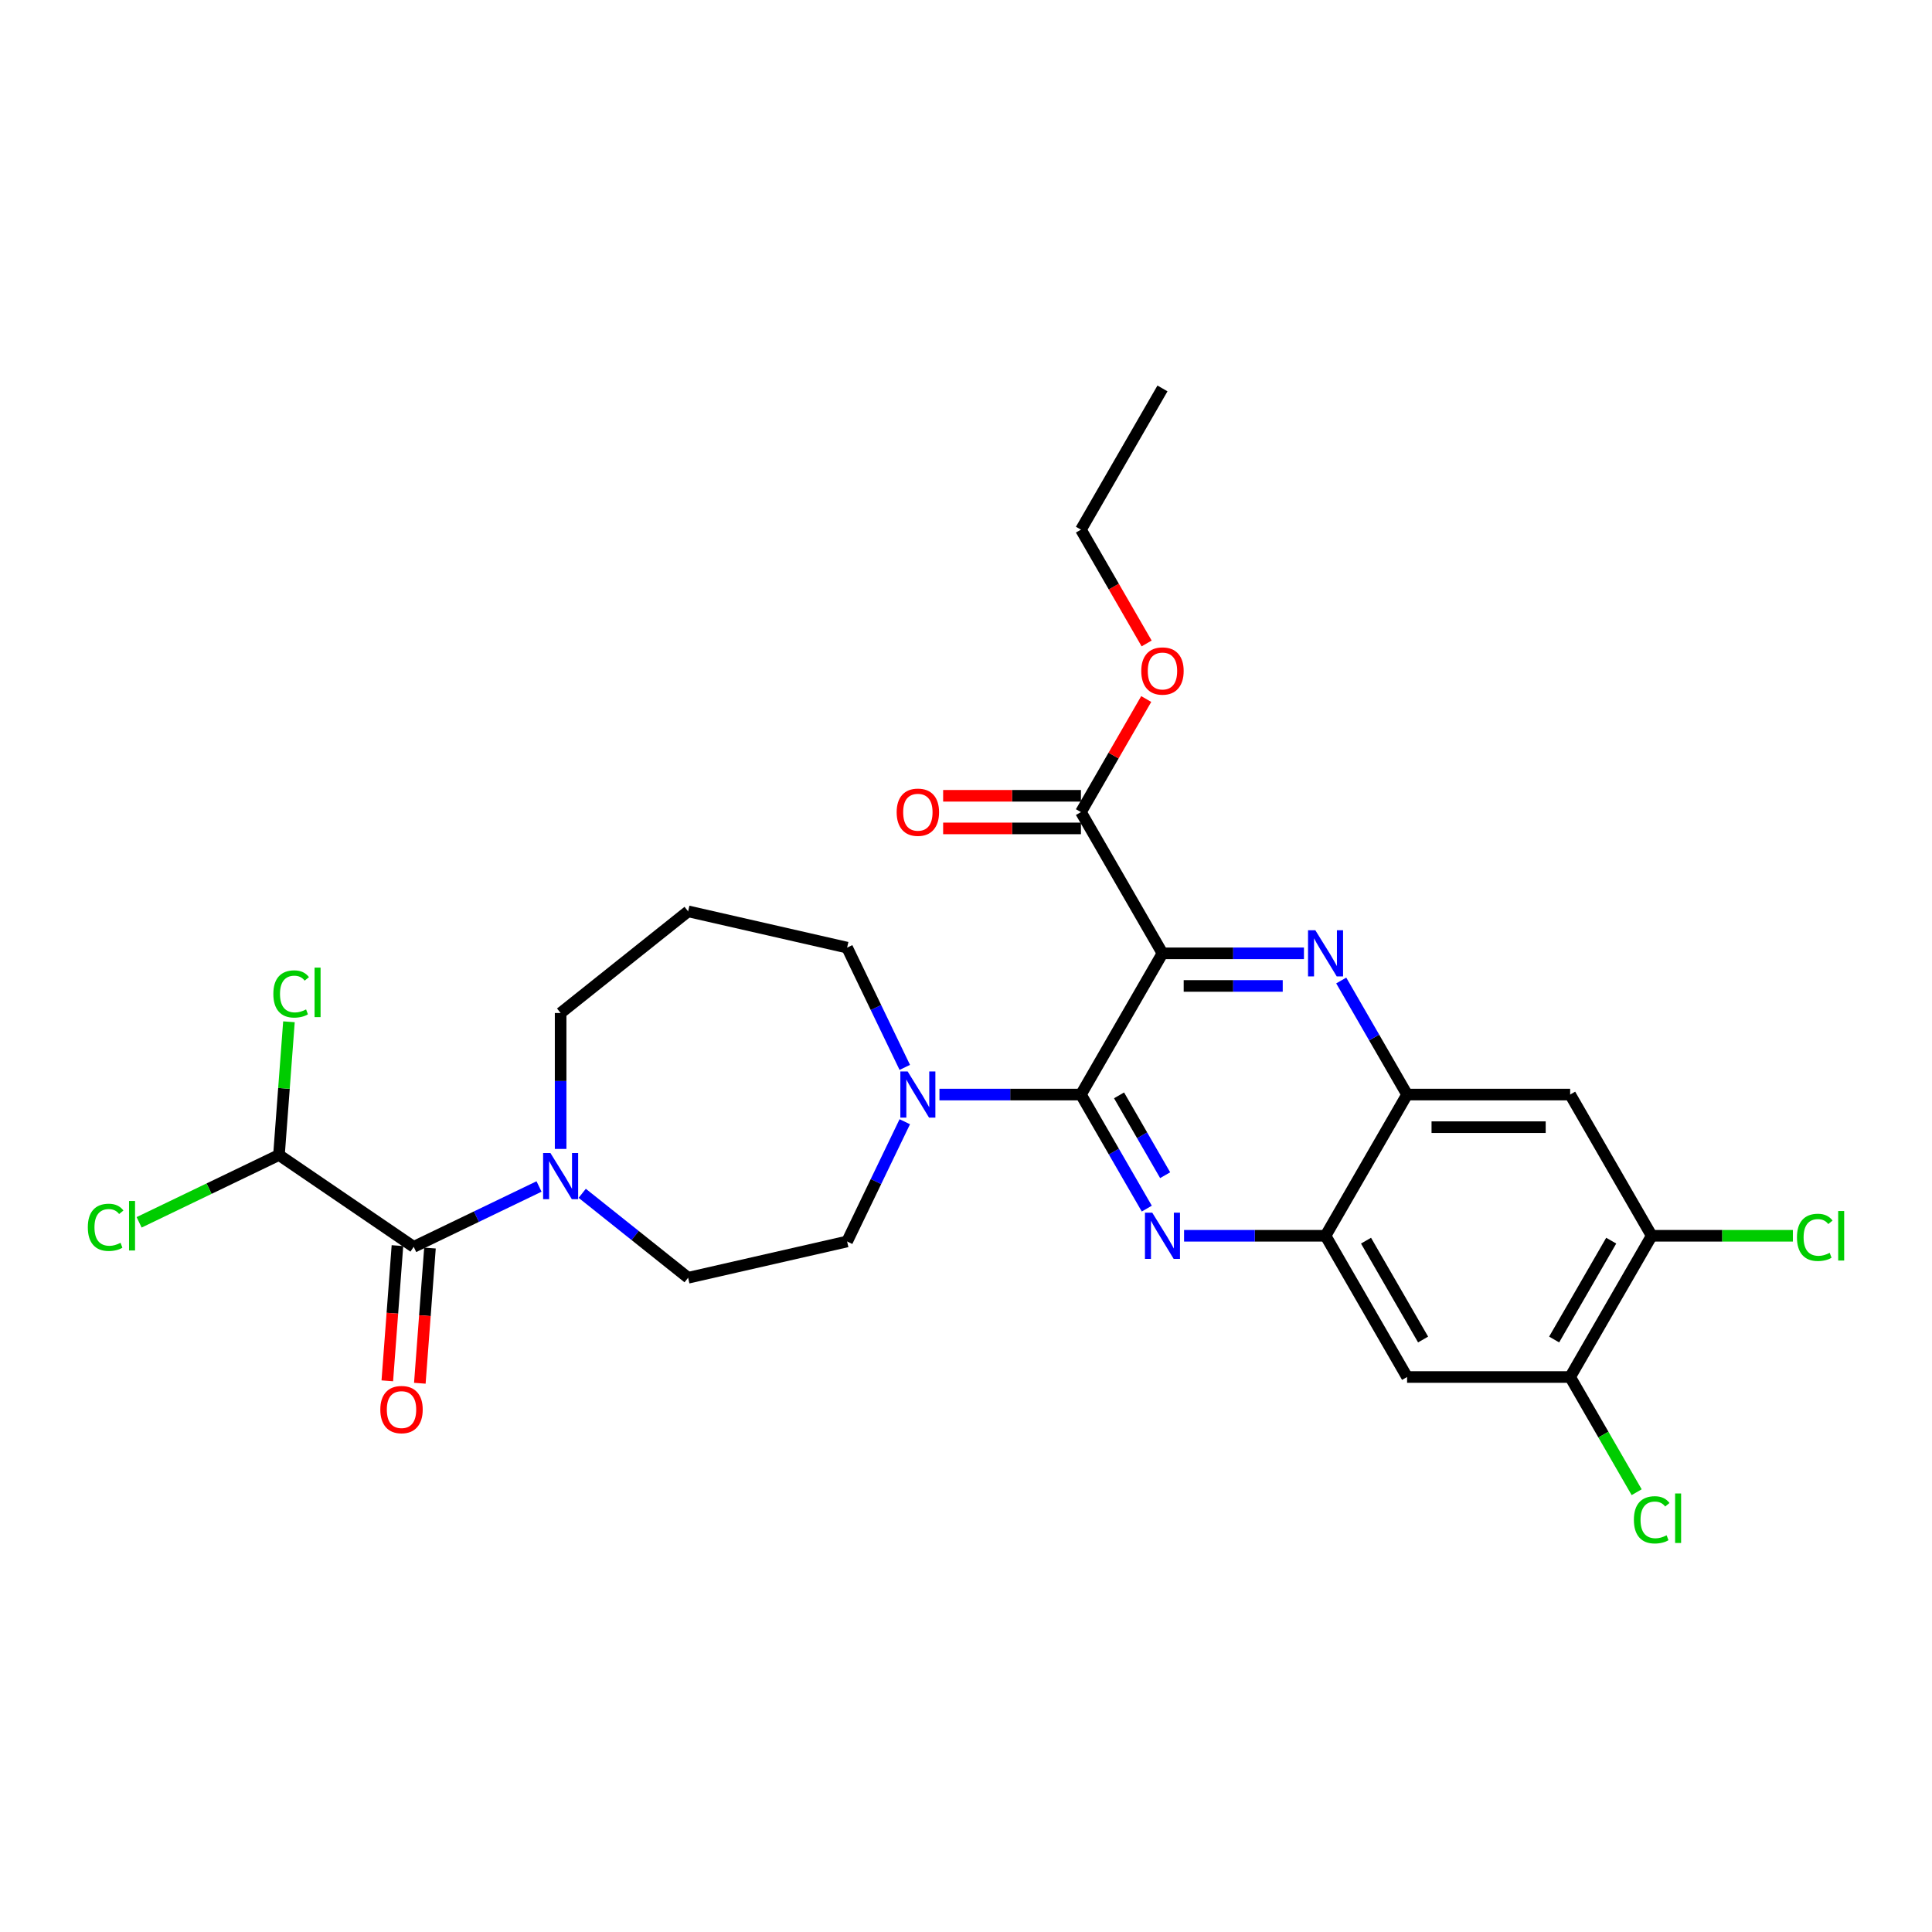 <?xml version='1.0' encoding='iso-8859-1'?>
<svg version='1.1' baseProfile='full'
              xmlns='http://www.w3.org/2000/svg'
                      xmlns:rdkit='http://www.rdkit.org/xml'
                      xmlns:xlink='http://www.w3.org/1999/xlink'
                  xml:space='preserve'
width='1000px' height='1000px' viewBox='0 0 1000 1000'>
<!-- END OF HEADER -->
<rect style='opacity:1.0;fill:#FFFFFF;stroke:none' width='1000' height='1000' x='0' y='0'> </rect>
<path class='bond-0' d='M 301.355,617.655 L 328.764,639.512' style='fill:none;fill-rule:evenodd;stroke:#0000FF;stroke-width:6px;stroke-linecap:butt;stroke-linejoin:miter;stroke-opacity:1' />
<path class='bond-0' d='M 328.764,639.512 L 356.172,661.369' style='fill:none;fill-rule:evenodd;stroke:#000000;stroke-width:6px;stroke-linecap:butt;stroke-linejoin:miter;stroke-opacity:1' />
<path class='bond-1' d='M 279.005,614.125 L 246.569,629.745' style='fill:none;fill-rule:evenodd;stroke:#0000FF;stroke-width:6px;stroke-linecap:butt;stroke-linejoin:miter;stroke-opacity:1' />
<path class='bond-1' d='M 246.569,629.745 L 214.133,645.365' style='fill:none;fill-rule:evenodd;stroke:#000000;stroke-width:6px;stroke-linecap:butt;stroke-linejoin:miter;stroke-opacity:1' />
<path class='bond-2' d='M 290.18,594.681 L 290.18,559.509' style='fill:none;fill-rule:evenodd;stroke:#0000FF;stroke-width:6px;stroke-linecap:butt;stroke-linejoin:miter;stroke-opacity:1' />
<path class='bond-2' d='M 290.18,559.509 L 290.18,524.336' style='fill:none;fill-rule:evenodd;stroke:#000000;stroke-width:6px;stroke-linecap:butt;stroke-linejoin:miter;stroke-opacity:1' />
<path class='bond-3' d='M 205.716,644.734 L 203.094,679.721' style='fill:none;fill-rule:evenodd;stroke:#000000;stroke-width:6px;stroke-linecap:butt;stroke-linejoin:miter;stroke-opacity:1' />
<path class='bond-3' d='M 203.094,679.721 L 200.472,714.708' style='fill:none;fill-rule:evenodd;stroke:#FF0000;stroke-width:6px;stroke-linecap:butt;stroke-linejoin:miter;stroke-opacity:1' />
<path class='bond-3' d='M 222.55,645.996 L 219.928,680.983' style='fill:none;fill-rule:evenodd;stroke:#000000;stroke-width:6px;stroke-linecap:butt;stroke-linejoin:miter;stroke-opacity:1' />
<path class='bond-3' d='M 219.928,680.983 L 217.306,715.969' style='fill:none;fill-rule:evenodd;stroke:#FF0000;stroke-width:6px;stroke-linecap:butt;stroke-linejoin:miter;stroke-opacity:1' />
<path class='bond-4' d='M 214.133,645.365 L 144.393,597.818' style='fill:none;fill-rule:evenodd;stroke:#000000;stroke-width:6px;stroke-linecap:butt;stroke-linejoin:miter;stroke-opacity:1' />
<path class='bond-5' d='M 854.912,639.638 L 812.709,712.736' style='fill:none;fill-rule:evenodd;stroke:#000000;stroke-width:6px;stroke-linecap:butt;stroke-linejoin:miter;stroke-opacity:1' />
<path class='bond-5' d='M 833.962,642.162 L 804.42,693.33' style='fill:none;fill-rule:evenodd;stroke:#000000;stroke-width:6px;stroke-linecap:butt;stroke-linejoin:miter;stroke-opacity:1' />
<path class='bond-6' d='M 854.912,639.638 L 812.709,566.54' style='fill:none;fill-rule:evenodd;stroke:#000000;stroke-width:6px;stroke-linecap:butt;stroke-linejoin:miter;stroke-opacity:1' />
<path class='bond-7' d='M 854.912,639.638 L 891.452,639.638' style='fill:none;fill-rule:evenodd;stroke:#000000;stroke-width:6px;stroke-linecap:butt;stroke-linejoin:miter;stroke-opacity:1' />
<path class='bond-7' d='M 891.452,639.638 L 927.991,639.638' style='fill:none;fill-rule:evenodd;stroke:#00CC00;stroke-width:6px;stroke-linecap:butt;stroke-linejoin:miter;stroke-opacity:1' />
<path class='bond-8' d='M 812.709,712.736 L 728.303,712.736' style='fill:none;fill-rule:evenodd;stroke:#000000;stroke-width:6px;stroke-linecap:butt;stroke-linejoin:miter;stroke-opacity:1' />
<path class='bond-9' d='M 812.709,712.736 L 829.922,742.549' style='fill:none;fill-rule:evenodd;stroke:#000000;stroke-width:6px;stroke-linecap:butt;stroke-linejoin:miter;stroke-opacity:1' />
<path class='bond-9' d='M 829.922,742.549 L 847.135,772.362' style='fill:none;fill-rule:evenodd;stroke:#00CC00;stroke-width:6px;stroke-linecap:butt;stroke-linejoin:miter;stroke-opacity:1' />
<path class='bond-10' d='M 728.303,712.736 L 686.1,639.638' style='fill:none;fill-rule:evenodd;stroke:#000000;stroke-width:6px;stroke-linecap:butt;stroke-linejoin:miter;stroke-opacity:1' />
<path class='bond-10' d='M 736.592,693.33 L 707.05,642.162' style='fill:none;fill-rule:evenodd;stroke:#000000;stroke-width:6px;stroke-linecap:butt;stroke-linejoin:miter;stroke-opacity:1' />
<path class='bond-11' d='M 686.1,639.638 L 728.303,566.54' style='fill:none;fill-rule:evenodd;stroke:#000000;stroke-width:6px;stroke-linecap:butt;stroke-linejoin:miter;stroke-opacity:1' />
<path class='bond-12' d='M 686.1,639.638 L 649.484,639.638' style='fill:none;fill-rule:evenodd;stroke:#000000;stroke-width:6px;stroke-linecap:butt;stroke-linejoin:miter;stroke-opacity:1' />
<path class='bond-12' d='M 649.484,639.638 L 612.869,639.638' style='fill:none;fill-rule:evenodd;stroke:#0000FF;stroke-width:6px;stroke-linecap:butt;stroke-linejoin:miter;stroke-opacity:1' />
<path class='bond-13' d='M 728.303,566.54 L 812.709,566.54' style='fill:none;fill-rule:evenodd;stroke:#000000;stroke-width:6px;stroke-linecap:butt;stroke-linejoin:miter;stroke-opacity:1' />
<path class='bond-13' d='M 740.964,583.421 L 800.048,583.421' style='fill:none;fill-rule:evenodd;stroke:#000000;stroke-width:6px;stroke-linecap:butt;stroke-linejoin:miter;stroke-opacity:1' />
<path class='bond-14' d='M 728.303,566.54 L 711.261,537.022' style='fill:none;fill-rule:evenodd;stroke:#000000;stroke-width:6px;stroke-linecap:butt;stroke-linejoin:miter;stroke-opacity:1' />
<path class='bond-14' d='M 711.261,537.022 L 694.219,507.504' style='fill:none;fill-rule:evenodd;stroke:#0000FF;stroke-width:6px;stroke-linecap:butt;stroke-linejoin:miter;stroke-opacity:1' />
<path class='bond-15' d='M 593.575,625.575 L 576.533,596.058' style='fill:none;fill-rule:evenodd;stroke:#0000FF;stroke-width:6px;stroke-linecap:butt;stroke-linejoin:miter;stroke-opacity:1' />
<path class='bond-15' d='M 576.533,596.058 L 559.49,566.54' style='fill:none;fill-rule:evenodd;stroke:#000000;stroke-width:6px;stroke-linecap:butt;stroke-linejoin:miter;stroke-opacity:1' />
<path class='bond-15' d='M 603.082,608.279 L 591.152,587.617' style='fill:none;fill-rule:evenodd;stroke:#0000FF;stroke-width:6px;stroke-linecap:butt;stroke-linejoin:miter;stroke-opacity:1' />
<path class='bond-15' d='M 591.152,587.617 L 579.223,566.954' style='fill:none;fill-rule:evenodd;stroke:#000000;stroke-width:6px;stroke-linecap:butt;stroke-linejoin:miter;stroke-opacity:1' />
<path class='bond-16' d='M 559.49,566.54 L 601.693,493.442' style='fill:none;fill-rule:evenodd;stroke:#000000;stroke-width:6px;stroke-linecap:butt;stroke-linejoin:miter;stroke-opacity:1' />
<path class='bond-17' d='M 559.49,566.54 L 522.875,566.54' style='fill:none;fill-rule:evenodd;stroke:#000000;stroke-width:6px;stroke-linecap:butt;stroke-linejoin:miter;stroke-opacity:1' />
<path class='bond-17' d='M 522.875,566.54 L 486.259,566.54' style='fill:none;fill-rule:evenodd;stroke:#0000FF;stroke-width:6px;stroke-linecap:butt;stroke-linejoin:miter;stroke-opacity:1' />
<path class='bond-18' d='M 601.693,493.442 L 638.309,493.442' style='fill:none;fill-rule:evenodd;stroke:#000000;stroke-width:6px;stroke-linecap:butt;stroke-linejoin:miter;stroke-opacity:1' />
<path class='bond-18' d='M 638.309,493.442 L 674.924,493.442' style='fill:none;fill-rule:evenodd;stroke:#0000FF;stroke-width:6px;stroke-linecap:butt;stroke-linejoin:miter;stroke-opacity:1' />
<path class='bond-18' d='M 612.678,510.323 L 638.309,510.323' style='fill:none;fill-rule:evenodd;stroke:#000000;stroke-width:6px;stroke-linecap:butt;stroke-linejoin:miter;stroke-opacity:1' />
<path class='bond-18' d='M 638.309,510.323 L 663.94,510.323' style='fill:none;fill-rule:evenodd;stroke:#0000FF;stroke-width:6px;stroke-linecap:butt;stroke-linejoin:miter;stroke-opacity:1' />
<path class='bond-19' d='M 601.693,493.442 L 559.49,420.344' style='fill:none;fill-rule:evenodd;stroke:#000000;stroke-width:6px;stroke-linecap:butt;stroke-linejoin:miter;stroke-opacity:1' />
<path class='bond-20' d='M 559.49,420.344 L 576.386,391.079' style='fill:none;fill-rule:evenodd;stroke:#000000;stroke-width:6px;stroke-linecap:butt;stroke-linejoin:miter;stroke-opacity:1' />
<path class='bond-20' d='M 576.386,391.079 L 593.282,361.814' style='fill:none;fill-rule:evenodd;stroke:#FF0000;stroke-width:6px;stroke-linecap:butt;stroke-linejoin:miter;stroke-opacity:1' />
<path class='bond-21' d='M 559.49,411.903 L 523.829,411.903' style='fill:none;fill-rule:evenodd;stroke:#000000;stroke-width:6px;stroke-linecap:butt;stroke-linejoin:miter;stroke-opacity:1' />
<path class='bond-21' d='M 523.829,411.903 L 488.167,411.903' style='fill:none;fill-rule:evenodd;stroke:#FF0000;stroke-width:6px;stroke-linecap:butt;stroke-linejoin:miter;stroke-opacity:1' />
<path class='bond-21' d='M 559.49,428.784 L 523.829,428.784' style='fill:none;fill-rule:evenodd;stroke:#000000;stroke-width:6px;stroke-linecap:butt;stroke-linejoin:miter;stroke-opacity:1' />
<path class='bond-21' d='M 523.829,428.784 L 488.167,428.784' style='fill:none;fill-rule:evenodd;stroke:#FF0000;stroke-width:6px;stroke-linecap:butt;stroke-linejoin:miter;stroke-opacity:1' />
<path class='bond-22' d='M 593.497,333.049 L 576.494,303.598' style='fill:none;fill-rule:evenodd;stroke:#FF0000;stroke-width:6px;stroke-linecap:butt;stroke-linejoin:miter;stroke-opacity:1' />
<path class='bond-22' d='M 576.494,303.598 L 559.49,274.148' style='fill:none;fill-rule:evenodd;stroke:#000000;stroke-width:6px;stroke-linecap:butt;stroke-linejoin:miter;stroke-opacity:1' />
<path class='bond-23' d='M 559.49,274.148 L 601.693,201.05' style='fill:none;fill-rule:evenodd;stroke:#000000;stroke-width:6px;stroke-linecap:butt;stroke-linejoin:miter;stroke-opacity:1' />
<path class='bond-24' d='M 468.312,580.602 L 453.387,611.594' style='fill:none;fill-rule:evenodd;stroke:#0000FF;stroke-width:6px;stroke-linecap:butt;stroke-linejoin:miter;stroke-opacity:1' />
<path class='bond-24' d='M 453.387,611.594 L 438.462,642.587' style='fill:none;fill-rule:evenodd;stroke:#000000;stroke-width:6px;stroke-linecap:butt;stroke-linejoin:miter;stroke-opacity:1' />
<path class='bond-25' d='M 468.312,552.478 L 453.387,521.485' style='fill:none;fill-rule:evenodd;stroke:#0000FF;stroke-width:6px;stroke-linecap:butt;stroke-linejoin:miter;stroke-opacity:1' />
<path class='bond-25' d='M 453.387,521.485 L 438.462,490.492' style='fill:none;fill-rule:evenodd;stroke:#000000;stroke-width:6px;stroke-linecap:butt;stroke-linejoin:miter;stroke-opacity:1' />
<path class='bond-26' d='M 438.462,642.587 L 356.172,661.369' style='fill:none;fill-rule:evenodd;stroke:#000000;stroke-width:6px;stroke-linecap:butt;stroke-linejoin:miter;stroke-opacity:1' />
<path class='bond-27' d='M 290.18,524.336 L 356.172,471.71' style='fill:none;fill-rule:evenodd;stroke:#000000;stroke-width:6px;stroke-linecap:butt;stroke-linejoin:miter;stroke-opacity:1' />
<path class='bond-28' d='M 356.172,471.71 L 438.462,490.492' style='fill:none;fill-rule:evenodd;stroke:#000000;stroke-width:6px;stroke-linecap:butt;stroke-linejoin:miter;stroke-opacity:1' />
<path class='bond-29' d='M 144.393,597.818 L 108.201,615.247' style='fill:none;fill-rule:evenodd;stroke:#000000;stroke-width:6px;stroke-linecap:butt;stroke-linejoin:miter;stroke-opacity:1' />
<path class='bond-29' d='M 108.201,615.247 L 72.009,632.676' style='fill:none;fill-rule:evenodd;stroke:#00CC00;stroke-width:6px;stroke-linecap:butt;stroke-linejoin:miter;stroke-opacity:1' />
<path class='bond-30' d='M 144.393,597.818 L 146.976,563.346' style='fill:none;fill-rule:evenodd;stroke:#000000;stroke-width:6px;stroke-linecap:butt;stroke-linejoin:miter;stroke-opacity:1' />
<path class='bond-30' d='M 146.976,563.346 L 149.56,528.874' style='fill:none;fill-rule:evenodd;stroke:#00CC00;stroke-width:6px;stroke-linecap:butt;stroke-linejoin:miter;stroke-opacity:1' />
<path  class='atom-0' d='M 284.896 596.791
L 292.729 609.452
Q 293.506 610.701, 294.755 612.963
Q 296.004 615.225, 296.072 615.36
L 296.072 596.791
L 299.245 596.791
L 299.245 620.695
L 295.97 620.695
L 287.563 606.852
Q 286.584 605.231, 285.538 603.374
Q 284.525 601.518, 284.221 600.944
L 284.221 620.695
L 281.115 620.695
L 281.115 596.791
L 284.896 596.791
' fill='#0000FF'/>
<path  class='atom-2' d='M 196.852 729.603
Q 196.852 723.863, 199.688 720.656
Q 202.524 717.449, 207.825 717.449
Q 213.126 717.449, 215.962 720.656
Q 218.798 723.863, 218.798 729.603
Q 218.798 735.41, 215.928 738.719
Q 213.058 741.994, 207.825 741.994
Q 202.558 741.994, 199.688 738.719
Q 196.852 735.444, 196.852 729.603
M 207.825 739.293
Q 211.471 739.293, 213.43 736.862
Q 215.422 734.397, 215.422 729.603
Q 215.422 724.91, 213.43 722.547
Q 211.471 720.15, 207.825 720.15
Q 204.179 720.15, 202.187 722.513
Q 200.228 724.876, 200.228 729.603
Q 200.228 734.431, 202.187 736.862
Q 204.179 739.293, 207.825 739.293
' fill='#FF0000'/>
<path  class='atom-9' d='M 596.41 627.686
L 604.243 640.347
Q 605.019 641.596, 606.268 643.858
Q 607.518 646.12, 607.585 646.255
L 607.585 627.686
L 610.759 627.686
L 610.759 651.59
L 607.484 651.59
L 599.077 637.747
Q 598.098 636.126, 597.051 634.269
Q 596.038 632.412, 595.734 631.838
L 595.734 651.59
L 592.628 651.59
L 592.628 627.686
L 596.41 627.686
' fill='#0000FF'/>
<path  class='atom-12' d='M 680.816 481.49
L 688.649 494.151
Q 689.425 495.4, 690.675 497.662
Q 691.924 499.924, 691.991 500.059
L 691.991 481.49
L 695.165 481.49
L 695.165 505.394
L 691.89 505.394
L 683.483 491.551
Q 682.504 489.93, 681.457 488.073
Q 680.445 486.216, 680.141 485.642
L 680.141 505.394
L 677.035 505.394
L 677.035 481.49
L 680.816 481.49
' fill='#0000FF'/>
<path  class='atom-14' d='M 590.721 347.313
Q 590.721 341.574, 593.557 338.366
Q 596.393 335.159, 601.693 335.159
Q 606.994 335.159, 609.83 338.366
Q 612.666 341.574, 612.666 347.313
Q 612.666 353.12, 609.797 356.429
Q 606.927 359.704, 601.693 359.704
Q 596.427 359.704, 593.557 356.429
Q 590.721 353.154, 590.721 347.313
M 601.693 357.003
Q 605.34 357.003, 607.298 354.572
Q 609.29 352.107, 609.29 347.313
Q 609.29 342.62, 607.298 340.257
Q 605.34 337.86, 601.693 337.86
Q 598.047 337.86, 596.055 340.223
Q 594.097 342.586, 594.097 347.313
Q 594.097 352.141, 596.055 354.572
Q 598.047 357.003, 601.693 357.003
' fill='#FF0000'/>
<path  class='atom-15' d='M 464.111 420.411
Q 464.111 414.672, 466.947 411.464
Q 469.783 408.257, 475.084 408.257
Q 480.385 408.257, 483.221 411.464
Q 486.057 414.672, 486.057 420.411
Q 486.057 426.218, 483.187 429.527
Q 480.317 432.802, 475.084 432.802
Q 469.817 432.802, 466.947 429.527
Q 464.111 426.252, 464.111 420.411
M 475.084 430.101
Q 478.73 430.101, 480.689 427.67
Q 482.681 425.205, 482.681 420.411
Q 482.681 415.718, 480.689 413.355
Q 478.73 410.958, 475.084 410.958
Q 471.438 410.958, 469.446 413.321
Q 467.488 415.684, 467.488 420.411
Q 467.488 425.239, 469.446 427.67
Q 471.438 430.101, 475.084 430.101
' fill='#FF0000'/>
<path  class='atom-18' d='M 469.8 554.588
L 477.633 567.249
Q 478.41 568.498, 479.659 570.76
Q 480.908 573.022, 480.976 573.157
L 480.976 554.588
L 484.149 554.588
L 484.149 578.492
L 480.874 578.492
L 472.468 564.649
Q 471.488 563.028, 470.442 561.171
Q 469.429 559.314, 469.125 558.74
L 469.125 578.492
L 466.019 578.492
L 466.019 554.588
L 469.8 554.588
' fill='#0000FF'/>
<path  class='atom-24' d='M 930.101 640.465
Q 930.101 634.523, 932.87 631.416
Q 935.672 628.276, 940.973 628.276
Q 945.902 628.276, 948.536 631.754
L 946.307 633.577
Q 944.383 631.045, 940.973 631.045
Q 937.36 631.045, 935.436 633.476
Q 933.545 635.873, 933.545 640.465
Q 933.545 645.192, 935.503 647.622
Q 937.495 650.053, 941.344 650.053
Q 943.978 650.053, 947.05 648.466
L 947.996 650.999
Q 946.746 651.809, 944.856 652.282
Q 942.965 652.754, 940.872 652.754
Q 935.672 652.754, 932.87 649.581
Q 930.101 646.407, 930.101 640.465
' fill='#00CC00'/>
<path  class='atom-24' d='M 951.439 626.825
L 954.545 626.825
L 954.545 652.45
L 951.439 652.45
L 951.439 626.825
' fill='#00CC00'/>
<path  class='atom-25' d='M 845.695 786.661
Q 845.695 780.718, 848.464 777.612
Q 851.266 774.472, 856.567 774.472
Q 861.496 774.472, 864.129 777.95
L 861.901 779.773
Q 859.977 777.241, 856.567 777.241
Q 852.954 777.241, 851.03 779.672
Q 849.139 782.069, 849.139 786.661
Q 849.139 791.387, 851.097 793.818
Q 853.089 796.249, 856.938 796.249
Q 859.572 796.249, 862.644 794.662
L 863.589 797.195
Q 862.34 798.005, 860.449 798.478
Q 858.559 798.95, 856.465 798.95
Q 851.266 798.95, 848.464 795.777
Q 845.695 792.603, 845.695 786.661
' fill='#00CC00'/>
<path  class='atom-25' d='M 867.033 773.021
L 870.139 773.021
L 870.139 798.646
L 867.033 798.646
L 867.033 773.021
' fill='#00CC00'/>
<path  class='atom-27' d='M 45.455 635.267
Q 45.455 629.325, 48.223 626.219
Q 51.025 623.079, 56.326 623.079
Q 61.255 623.079, 63.889 626.556
L 61.66 628.38
Q 59.736 625.847, 56.326 625.847
Q 52.714 625.847, 50.789 628.278
Q 48.898 630.675, 48.898 635.267
Q 48.898 639.994, 50.856 642.425
Q 52.849 644.856, 56.697 644.856
Q 59.331 644.856, 62.403 643.269
L 63.349 645.801
Q 62.099 646.611, 60.209 647.084
Q 58.318 647.557, 56.225 647.557
Q 51.025 647.557, 48.223 644.383
Q 45.455 641.209, 45.455 635.267
' fill='#00CC00'/>
<path  class='atom-27' d='M 66.792 621.627
L 69.899 621.627
L 69.899 647.253
L 66.792 647.253
L 66.792 621.627
' fill='#00CC00'/>
<path  class='atom-28' d='M 141.483 514.474
Q 141.483 508.532, 144.252 505.426
Q 147.054 502.286, 152.355 502.286
Q 157.284 502.286, 159.918 505.764
L 157.689 507.587
Q 155.765 505.055, 152.355 505.055
Q 148.742 505.055, 146.818 507.486
Q 144.927 509.883, 144.927 514.474
Q 144.927 519.201, 146.885 521.632
Q 148.877 524.063, 152.726 524.063
Q 155.36 524.063, 158.432 522.476
L 159.378 525.008
Q 158.128 525.819, 156.238 526.291
Q 154.347 526.764, 152.254 526.764
Q 147.054 526.764, 144.252 523.59
Q 141.483 520.417, 141.483 514.474
' fill='#00CC00'/>
<path  class='atom-28' d='M 162.821 500.834
L 165.928 500.834
L 165.928 526.46
L 162.821 526.46
L 162.821 500.834
' fill='#00CC00'/>
</svg>
